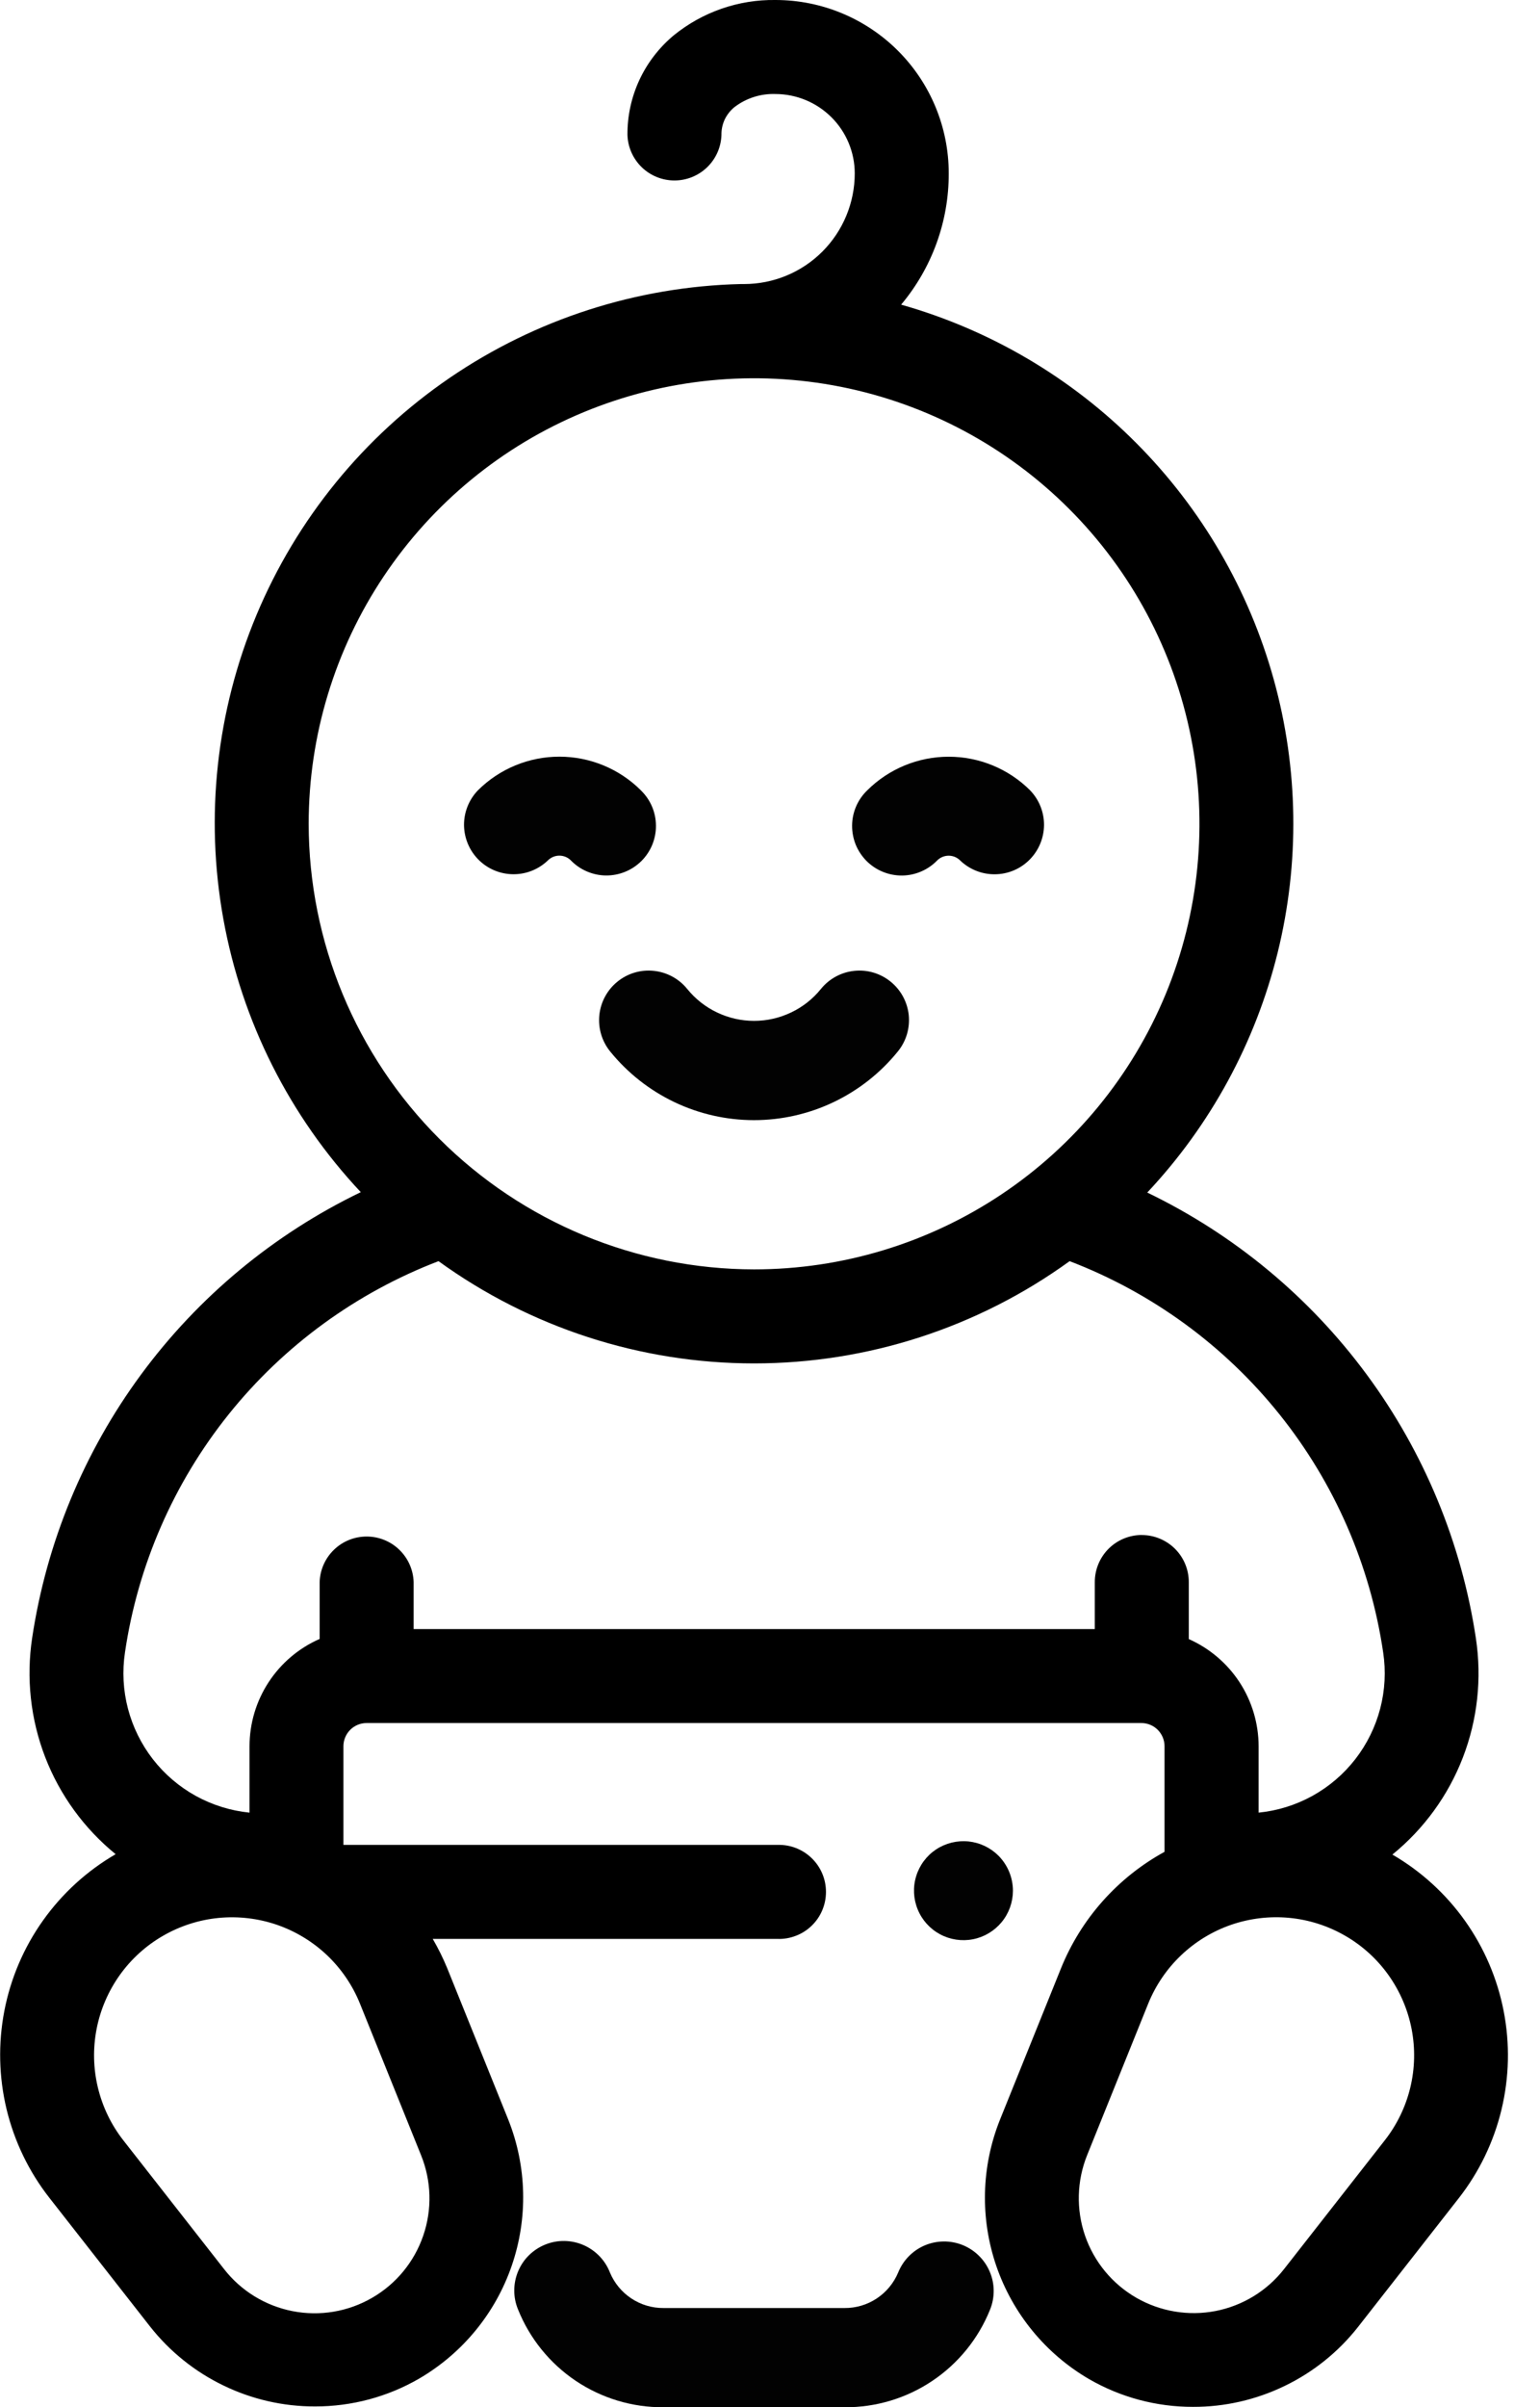 <svg width="32" height="50" viewBox="0 0 32 50" fill="none" xmlns="http://www.w3.org/2000/svg">
<g clip-path="url(#clip0_325_120)">
<path d="M20.001 46.632C19.748 46.531 19.465 46.534 19.213 46.641C18.963 46.748 18.765 46.951 18.663 47.204C18.571 47.424 18.416 47.611 18.218 47.742C18.019 47.874 17.786 47.943 17.548 47.941H13.789C13.551 47.943 13.318 47.874 13.119 47.742C12.921 47.611 12.766 47.424 12.674 47.204C12.625 47.077 12.551 46.962 12.457 46.864C12.362 46.766 12.249 46.687 12.124 46.633C12 46.579 11.865 46.55 11.729 46.548C11.593 46.546 11.458 46.571 11.332 46.622C11.206 46.672 11.091 46.748 10.993 46.843C10.896 46.938 10.819 47.052 10.766 47.178C10.714 47.303 10.686 47.438 10.686 47.574C10.685 47.71 10.712 47.844 10.764 47.97C11.006 48.574 11.424 49.09 11.963 49.453C12.503 49.815 13.139 50.007 13.789 50.002H17.548C18.198 50.007 18.834 49.816 19.373 49.454C19.913 49.092 20.331 48.576 20.573 47.973C20.624 47.848 20.649 47.713 20.648 47.578C20.647 47.443 20.619 47.309 20.565 47.184C20.512 47.059 20.435 46.947 20.338 46.852C20.241 46.757 20.127 46.683 20.001 46.632Z" fill="#020202"/>
<path d="M31.245 41.773C31.114 41.098 30.84 40.458 30.441 39.897C30.043 39.337 29.528 38.868 28.933 38.522C29.588 37.989 30.093 37.295 30.397 36.507C30.701 35.72 30.794 34.866 30.668 34.031C30.37 32.048 29.592 30.168 28.402 28.555C27.212 26.941 25.645 25.642 23.839 24.771C25.155 23.37 26.088 21.653 26.549 19.786C27.009 17.919 26.981 15.965 26.467 14.112C25.953 12.259 24.971 10.57 23.615 9.207C22.259 7.843 20.575 6.852 18.725 6.328C19.366 5.564 19.717 4.598 19.714 3.6C19.714 2.646 19.335 1.73 18.66 1.055C17.985 0.38 17.069 0 16.114 0C15.345 -0.011 14.597 0.249 14 0.734C13.697 0.987 13.453 1.303 13.286 1.661C13.12 2.019 13.035 2.409 13.038 2.803C13.046 3.057 13.153 3.297 13.335 3.474C13.517 3.65 13.761 3.749 14.015 3.749C14.268 3.749 14.512 3.65 14.694 3.474C14.877 3.297 14.983 3.057 14.991 2.803C14.989 2.693 15.012 2.584 15.058 2.484C15.105 2.385 15.174 2.297 15.259 2.227C15.503 2.039 15.806 1.942 16.114 1.953C16.551 1.954 16.969 2.128 17.278 2.437C17.587 2.745 17.76 3.164 17.761 3.6C17.761 4.21 17.519 4.795 17.087 5.227C16.656 5.658 16.071 5.9 15.461 5.9C15.437 5.9 15.414 5.9 15.39 5.9C13.229 5.953 11.129 6.63 9.344 7.849C7.559 9.069 6.165 10.779 5.33 12.774C4.496 14.768 4.256 16.962 4.641 19.089C5.025 21.216 6.017 23.187 7.497 24.763C5.691 25.634 4.124 26.933 2.934 28.547C1.744 30.16 0.966 32.041 0.668 34.023C0.542 34.858 0.635 35.712 0.939 36.499C1.244 37.287 1.748 37.981 2.403 38.514C1.807 38.86 1.292 39.33 0.893 39.892C0.494 40.453 0.22 41.094 0.09 41.771C-0.04 42.447 -0.024 43.144 0.137 43.814C0.299 44.483 0.602 45.111 1.027 45.653L3.118 48.325C3.527 48.844 4.048 49.263 4.642 49.55C5.236 49.838 5.888 49.987 6.548 49.985C7.306 49.986 8.05 49.788 8.706 49.409C9.609 48.883 10.293 48.051 10.633 47.063C10.974 46.075 10.948 44.998 10.561 44.027L9.292 40.88C9.206 40.672 9.106 40.469 8.992 40.274H16.155C16.286 40.279 16.416 40.256 16.538 40.209C16.661 40.162 16.772 40.091 16.866 40C16.96 39.909 17.035 39.8 17.086 39.679C17.137 39.558 17.163 39.429 17.163 39.298C17.163 39.167 17.137 39.037 17.086 38.917C17.035 38.796 16.96 38.687 16.866 38.596C16.772 38.505 16.661 38.434 16.538 38.386C16.416 38.339 16.286 38.317 16.155 38.321H7.136V36.271C7.136 36.144 7.187 36.022 7.277 35.931C7.367 35.841 7.489 35.79 7.617 35.79H23.717C23.845 35.79 23.967 35.841 24.057 35.931C24.147 36.022 24.198 36.144 24.198 36.271V38.465C23.222 39 22.461 39.857 22.045 40.889L20.776 44.036C20.389 45.007 20.364 46.084 20.704 47.072C21.045 48.059 21.728 48.892 22.631 49.418C23.287 49.797 24.032 49.995 24.789 49.994C25.449 49.996 26.101 49.847 26.695 49.559C27.29 49.272 27.811 48.853 28.219 48.334L30.31 45.662C30.735 45.119 31.039 44.49 31.2 43.819C31.361 43.148 31.377 42.451 31.245 41.773ZM6.414 17.112C6.414 15.282 6.957 13.492 7.974 11.971C8.991 10.449 10.436 9.262 12.127 8.562C13.819 7.861 15.679 7.678 17.475 8.035C19.27 8.392 20.919 9.274 22.213 10.568C23.508 11.862 24.389 13.511 24.746 15.307C25.103 17.102 24.92 18.963 24.22 20.654C23.519 22.345 22.333 23.791 20.811 24.808C19.289 25.825 17.5 26.367 15.669 26.367C13.215 26.364 10.863 25.388 9.128 23.653C7.393 21.918 6.417 19.566 6.414 17.112ZM7.48 41.619L8.749 44.766C8.965 45.3 8.982 45.894 8.794 46.439C8.607 46.984 8.229 47.443 7.73 47.73C7.231 48.019 6.645 48.116 6.08 48.006C5.515 47.896 5.008 47.585 4.654 47.13L2.563 44.458C2.31 44.135 2.13 43.761 2.034 43.362C1.938 42.964 1.929 42.549 2.007 42.146C2.085 41.743 2.249 41.362 2.487 41.027C2.725 40.693 3.032 40.414 3.388 40.209C3.743 40.004 4.138 39.877 4.547 39.838C4.955 39.799 5.367 39.848 5.755 39.981C6.143 40.115 6.498 40.331 6.796 40.613C7.093 40.896 7.327 41.239 7.48 41.619ZM23.726 31.884C23.467 31.884 23.218 31.987 23.035 32.17C22.852 32.354 22.749 32.602 22.749 32.861V33.838H8.595V32.861C8.587 32.608 8.48 32.367 8.298 32.191C8.116 32.014 7.872 31.916 7.619 31.916C7.365 31.916 7.121 32.014 6.939 32.191C6.757 32.367 6.65 32.608 6.642 32.861V34.043C6.209 34.233 5.841 34.545 5.582 34.941C5.323 35.337 5.185 35.8 5.185 36.272V37.651C4.793 37.612 4.412 37.493 4.067 37.303C3.722 37.112 3.419 36.853 3.177 36.542C2.935 36.23 2.759 35.873 2.659 35.492C2.559 35.11 2.538 34.712 2.597 34.322C2.864 32.511 3.608 30.804 4.753 29.376C5.898 27.948 7.403 26.851 9.112 26.196C11.02 27.577 13.314 28.32 15.669 28.32C18.024 28.32 20.319 27.577 22.226 26.196C23.936 26.851 25.44 27.948 26.585 29.376C27.73 30.804 28.474 32.511 28.741 34.322C28.8 34.712 28.779 35.11 28.679 35.492C28.579 35.873 28.403 36.23 28.161 36.542C27.919 36.853 27.616 37.112 27.271 37.303C26.926 37.493 26.546 37.612 26.153 37.651V36.272C26.152 35.801 26.015 35.339 25.758 34.944C25.5 34.549 25.133 34.237 24.702 34.046V32.861C24.702 32.602 24.599 32.354 24.416 32.171C24.232 31.988 23.984 31.885 23.725 31.885L23.726 31.884ZM28.775 44.457L26.684 47.129C26.33 47.583 25.823 47.893 25.259 48.003C24.694 48.112 24.108 48.014 23.61 47.727C23.111 47.439 22.734 46.981 22.546 46.437C22.359 45.892 22.375 45.299 22.59 44.765L23.859 41.618C24.013 41.238 24.246 40.895 24.544 40.612C24.841 40.33 25.196 40.114 25.584 39.98C25.972 39.847 26.384 39.798 26.792 39.837C27.201 39.876 27.596 40.003 27.951 40.208C28.307 40.413 28.614 40.692 28.852 41.026C29.09 41.361 29.254 41.742 29.332 42.145C29.41 42.548 29.401 42.962 29.305 43.361C29.209 43.76 29.028 44.134 28.775 44.457Z" fill="black"/>
<path d="M20.748 38.546C20.58 38.378 20.359 38.273 20.122 38.249C19.886 38.226 19.648 38.285 19.45 38.416C19.252 38.548 19.106 38.745 19.037 38.972C18.967 39.199 18.979 39.444 19.07 39.664C19.16 39.884 19.324 40.065 19.534 40.178C19.743 40.29 19.985 40.327 20.218 40.281C20.452 40.235 20.662 40.109 20.813 39.926C20.965 39.742 21.047 39.512 21.048 39.274C21.048 39.002 20.94 38.74 20.748 38.546Z" fill="#020202"/>
<path d="M18.506 20.39C18.294 20.218 18.023 20.137 17.751 20.166C17.48 20.194 17.231 20.329 17.059 20.541C16.892 20.748 16.68 20.916 16.439 21.03C16.199 21.145 15.936 21.205 15.669 21.205C15.402 21.205 15.139 21.145 14.899 21.03C14.658 20.916 14.447 20.748 14.279 20.541C14.107 20.329 13.857 20.194 13.585 20.166C13.313 20.137 13.041 20.218 12.829 20.391C12.617 20.563 12.482 20.813 12.454 21.085C12.426 21.357 12.507 21.629 12.679 21.841C13.04 22.286 13.495 22.645 14.012 22.892C14.529 23.139 15.095 23.267 15.668 23.267C16.24 23.267 16.806 23.139 17.323 22.892C17.84 22.645 18.296 22.286 18.656 21.841C18.742 21.736 18.806 21.615 18.845 21.485C18.884 21.355 18.896 21.219 18.883 21.084C18.869 20.949 18.828 20.819 18.764 20.7C18.699 20.58 18.611 20.475 18.506 20.39Z" fill="#020202"/>
<path d="M13.317 16.416C12.867 15.968 12.259 15.717 11.624 15.717C10.989 15.717 10.381 15.968 9.931 16.416C9.744 16.61 9.64 16.87 9.642 17.139C9.645 17.409 9.753 17.667 9.944 17.858C10.134 18.049 10.393 18.157 10.662 18.159C10.932 18.162 11.192 18.058 11.386 17.871C11.449 17.808 11.534 17.773 11.623 17.773C11.713 17.773 11.798 17.808 11.861 17.871C11.956 17.969 12.069 18.047 12.195 18.101C12.321 18.155 12.456 18.184 12.592 18.185C12.729 18.186 12.864 18.16 12.991 18.108C13.117 18.057 13.232 17.98 13.329 17.884C13.426 17.787 13.502 17.672 13.554 17.546C13.605 17.419 13.632 17.284 13.63 17.147C13.629 17.01 13.601 16.875 13.547 16.75C13.493 16.624 13.414 16.511 13.316 16.416H13.317Z" fill="#020202"/>
<path d="M21.406 16.417C20.956 15.969 20.348 15.718 19.713 15.718C19.079 15.718 18.47 15.969 18.02 16.417C17.922 16.512 17.843 16.625 17.789 16.751C17.735 16.876 17.707 17.011 17.706 17.148C17.705 17.285 17.731 17.42 17.782 17.547C17.834 17.673 17.911 17.788 18.007 17.885C18.104 17.981 18.219 18.058 18.345 18.109C18.472 18.161 18.607 18.187 18.744 18.186C18.881 18.185 19.016 18.156 19.141 18.102C19.267 18.048 19.38 17.97 19.475 17.872C19.538 17.809 19.624 17.774 19.713 17.774C19.802 17.774 19.887 17.809 19.95 17.872C20.144 18.059 20.404 18.163 20.674 18.16C20.944 18.158 21.202 18.05 21.392 17.859C21.583 17.668 21.691 17.41 21.694 17.14C21.696 16.871 21.593 16.611 21.405 16.417H21.406Z" fill="#020202"/>
</g>
<defs>
<clipPath id="clip0_325_120">
<rect width="31.337" height="50" fill="white"/>
</clipPath>
</defs>
</svg>
